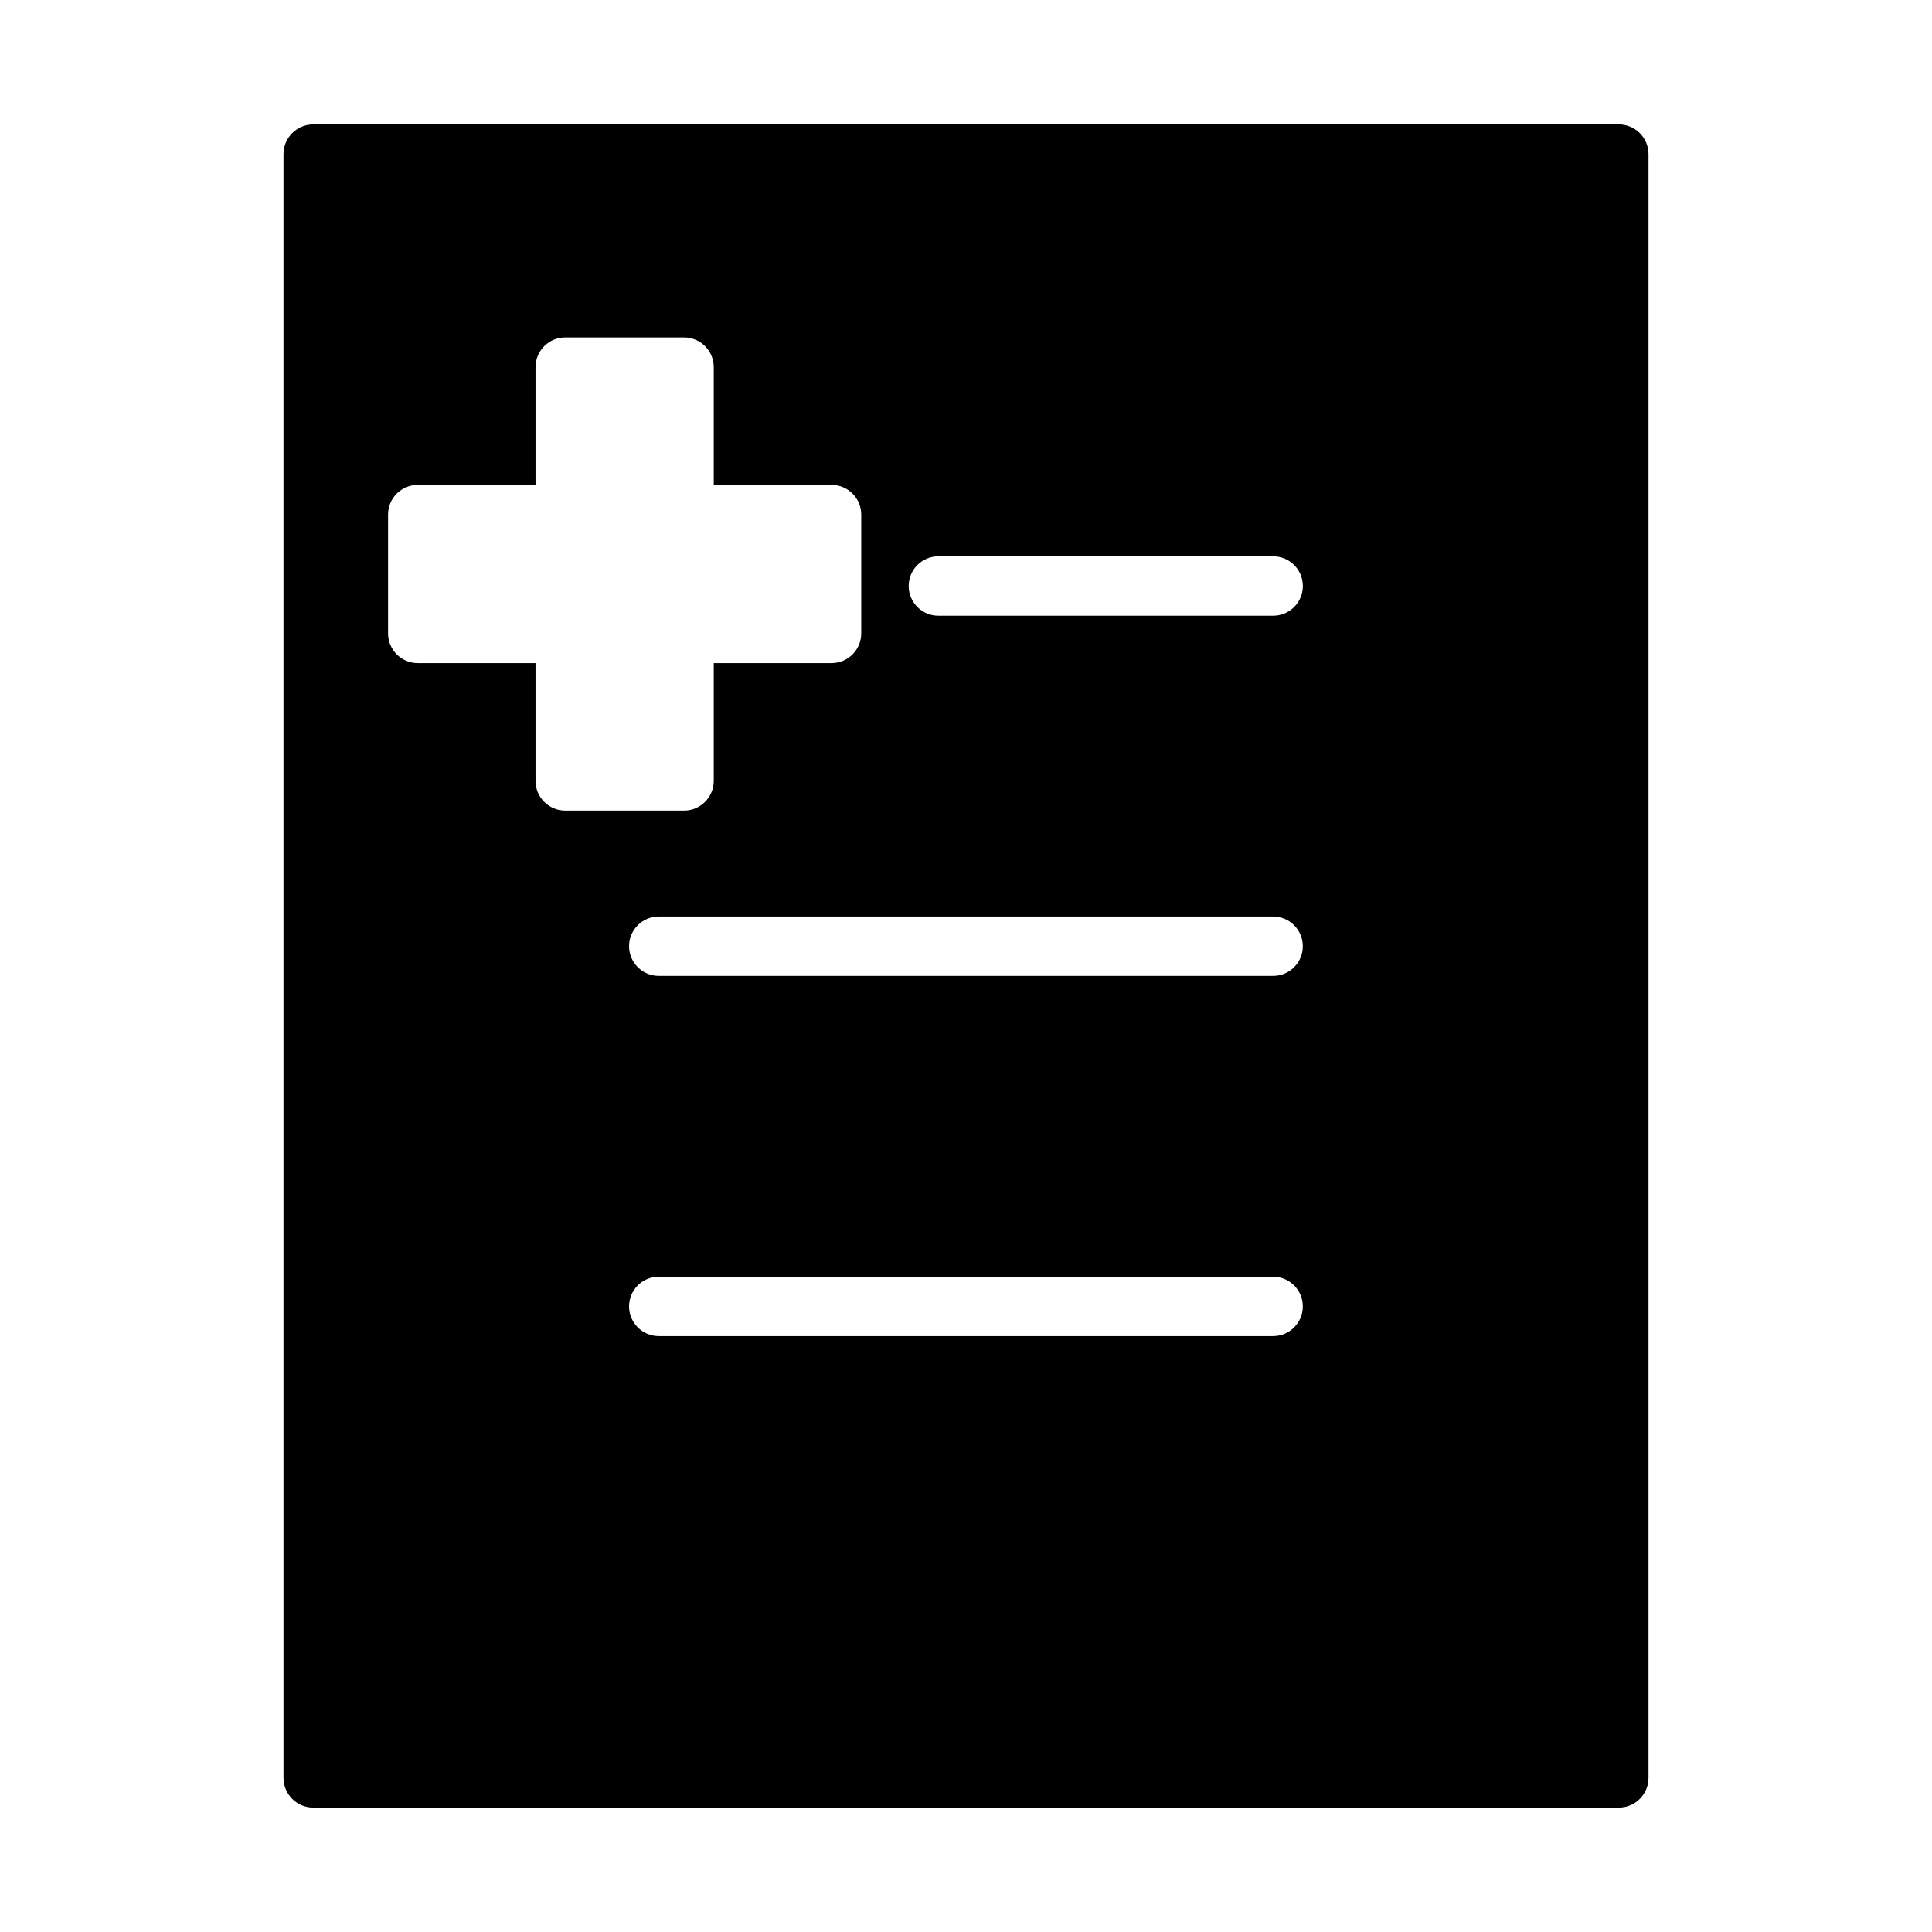 <?xml version="1.0" encoding="UTF-8"?>
<!-- Uploaded to: ICON Repo, www.iconrepo.com, Generator: ICON Repo Mixer Tools -->
<svg fill="#000000" width="800px" height="800px" version="1.1" viewBox="144 144 512 512" xmlns="http://www.w3.org/2000/svg">
 <path d="m573 176.96h-346c-4.34 0-7.871 3.531-7.871 7.871v430.34c0 4.34 3.531 7.871 7.871 7.871h346c4.34 0 7.871-3.531 7.871-7.871v-430.34c0-4.34-3.531-7.871-7.871-7.871zm-287.08 173.98v-31.211h-31.211c-4.34 0-7.871-3.531-7.871-7.871v-31.488c0-4.34 3.531-7.871 7.871-7.871h31.211v-31.203c0-4.34 3.531-7.871 7.871-7.871h31.488c4.34 0 7.871 3.531 7.871 7.871v31.203h31.215c4.34 0 7.871 3.531 7.871 7.871v31.488c0 4.34-3.531 7.871-7.871 7.871h-31.215v31.211c0 4.34-3.531 7.871-7.871 7.871h-31.488c-4.34 0-7.871-3.531-7.871-7.871zm195.48 147.14h-162.82c-4.34 0-7.871-3.539-7.871-7.871 0-4.344 3.531-7.871 7.871-7.871h162.81c4.34 0 7.871 3.527 7.871 7.871 0.004 4.34-3.527 7.871-7.867 7.871zm0-95.457h-162.82c-4.34 0-7.871-3.531-7.871-7.871s3.531-7.871 7.871-7.871h162.81c4.34 0 7.871 3.531 7.871 7.871 0.004 4.34-3.527 7.871-7.867 7.871zm0-95.453h-88.719c-4.34 0-7.871-3.531-7.871-7.871s3.531-7.871 7.871-7.871h88.719c4.34 0 7.871 3.531 7.871 7.871 0 4.336-3.531 7.871-7.871 7.871z"/>
</svg>